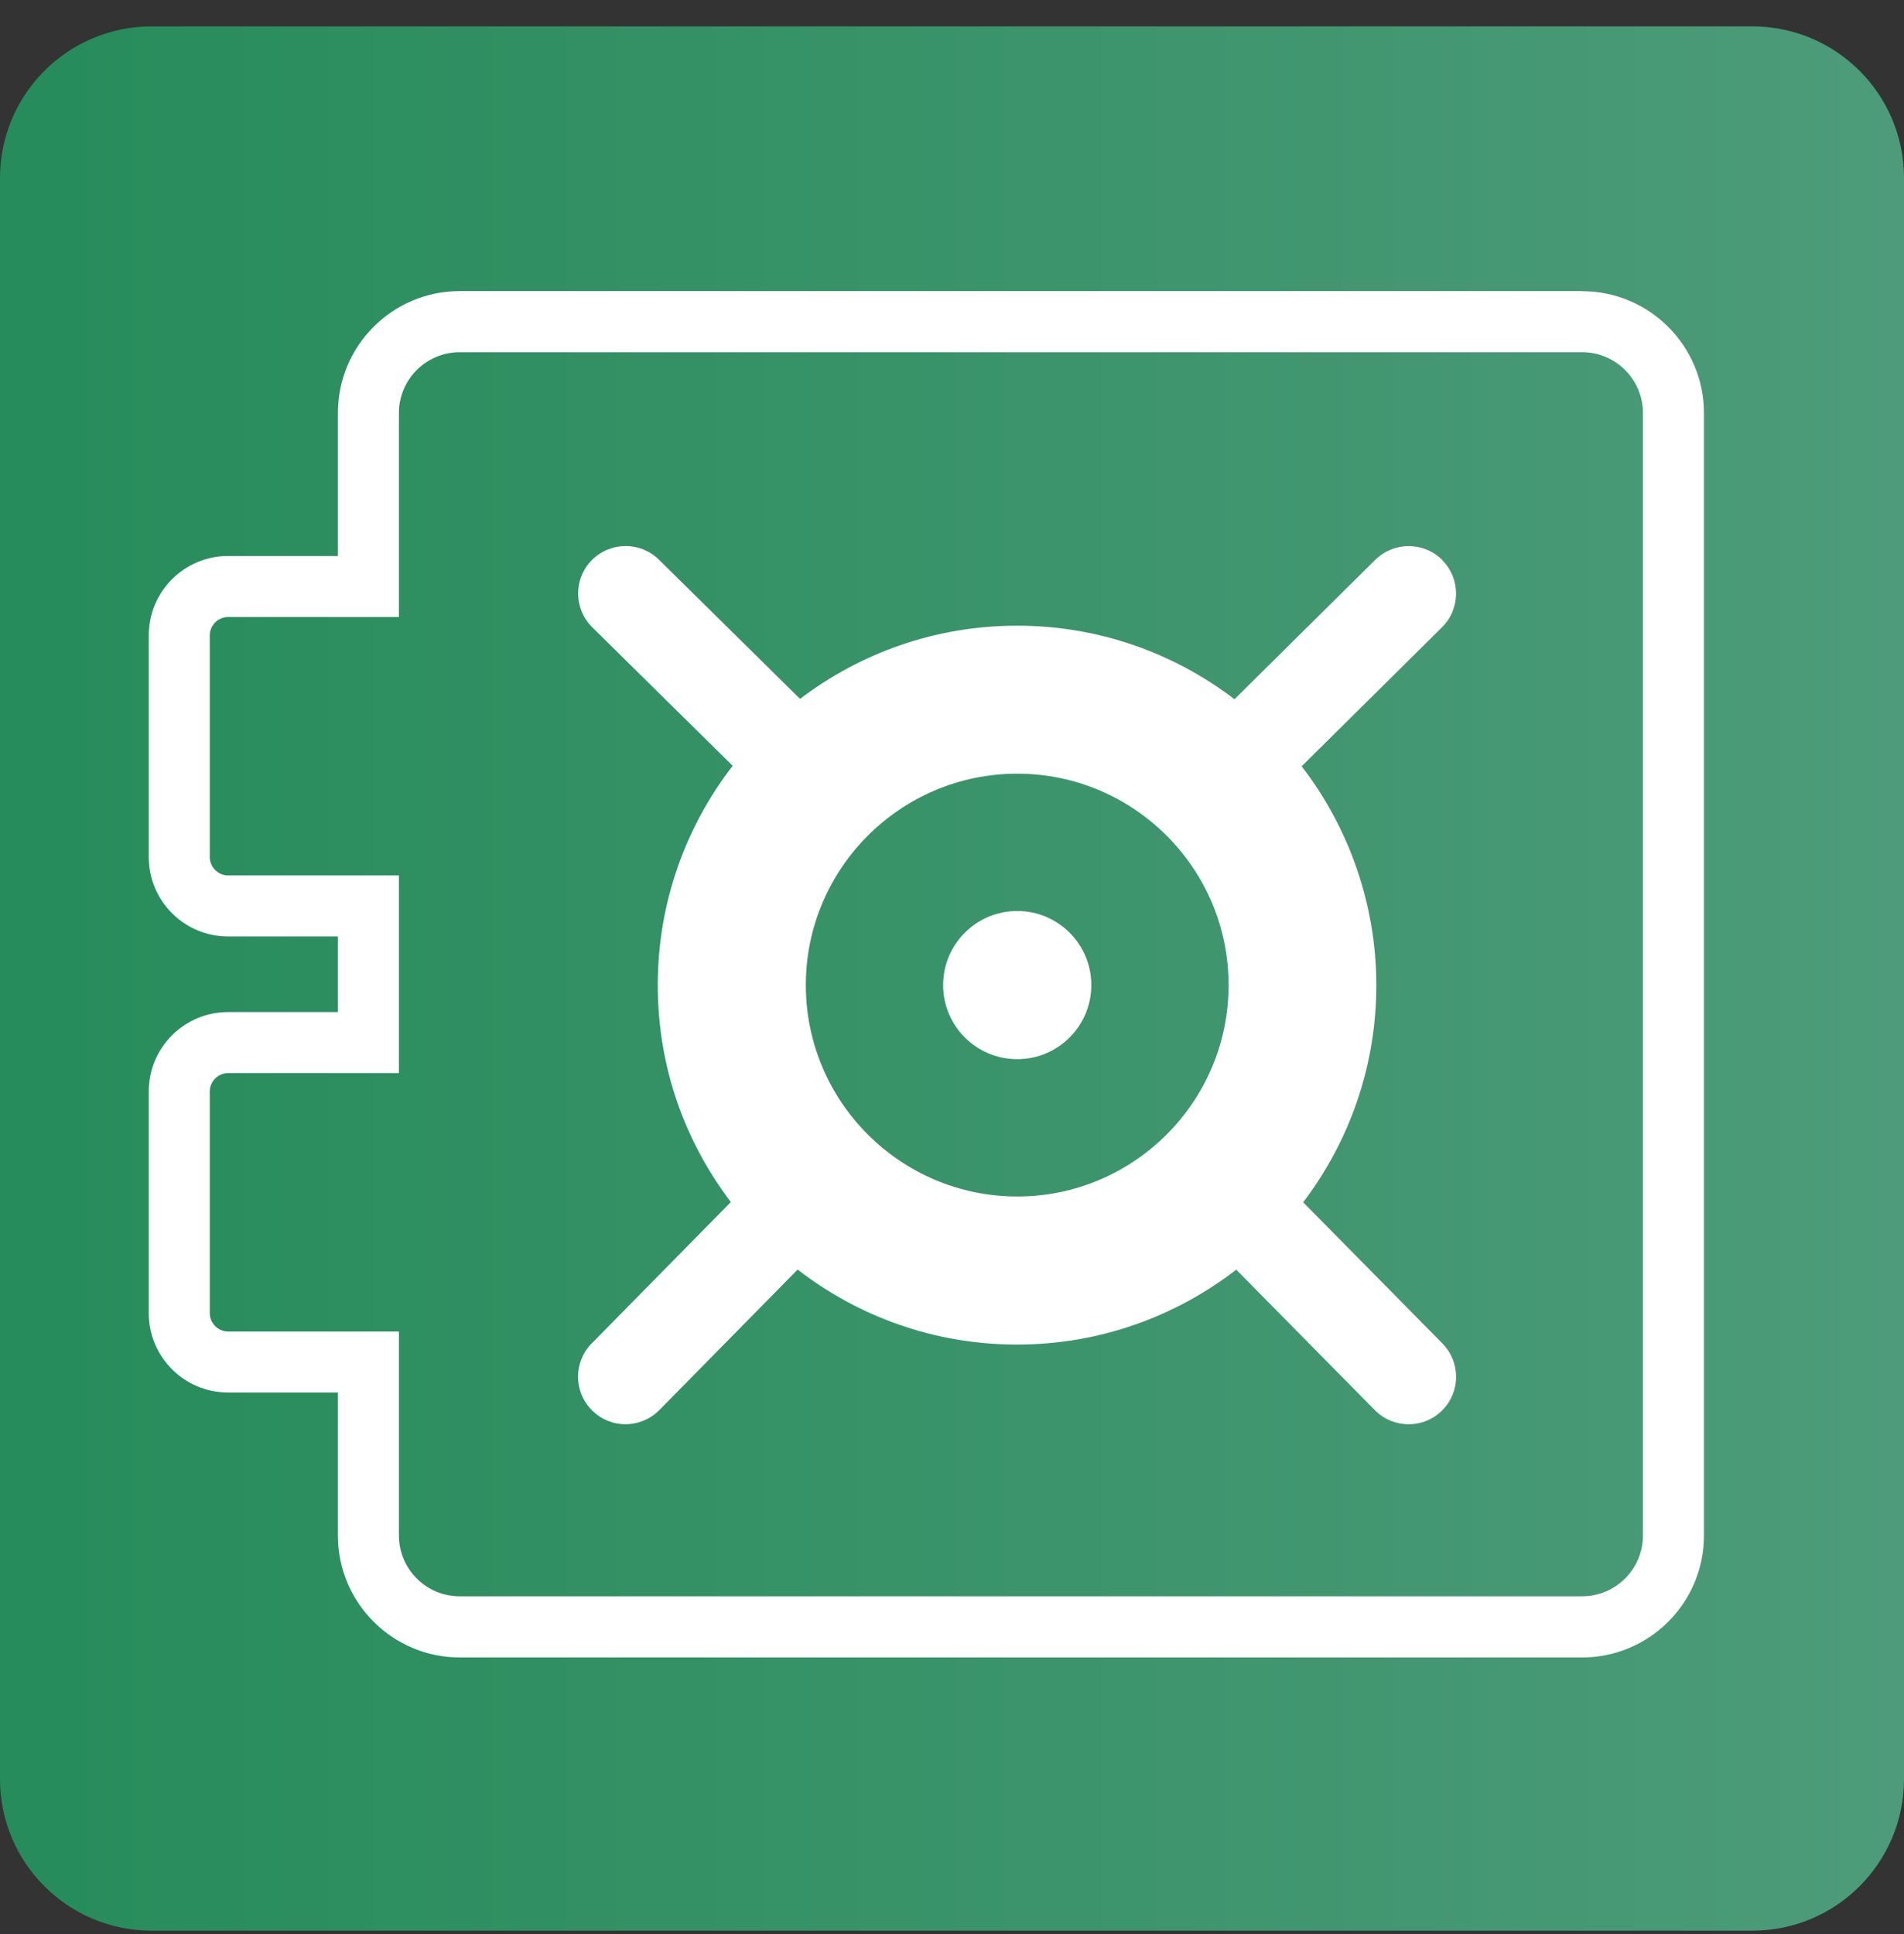 <?xml version="1.0" encoding="UTF-8"?>
<svg xmlns="http://www.w3.org/2000/svg" width="64" height="65" viewBox="0 0 64 65" fill="none">
  <rect x="0" y="0" width="64" height="65" fill="#333333" stroke="none"/>
  <path d="M58.902 0.887H5.098C2.282 0.887 0 3.169 0 5.985V59.79C0 62.605 2.282 64.887 5.098 64.887H58.902C61.718 64.887 64 62.605 64 59.79V5.985C64 3.169 61.718 0.887 58.902 0.887Z" fill="url(#paint0_linear_1937_4407)"></path>
  <path d="M53.182 9.783H15.452C13.195 9.783 11.358 11.619 11.358 13.876V18.686H7.666C6.195 18.686 5 19.881 5 21.352V28.807C5 30.278 6.195 31.473 7.666 31.473H11.358V34.014H7.666C6.195 34.014 5 35.208 5 36.679V44.135C5 45.606 6.195 46.8 7.666 46.8H11.358V51.61C11.358 53.867 13.195 55.704 15.452 55.704H53.182C55.439 55.704 57.276 53.867 57.276 51.61V13.88C57.276 11.623 55.439 9.787 53.182 9.787V9.783ZM55.225 51.606C55.225 52.735 54.306 53.649 53.182 53.649H15.452C14.323 53.649 13.409 52.731 13.409 51.606V44.75H7.666C7.331 44.75 7.051 44.47 7.051 44.135V36.679C7.051 36.345 7.331 36.065 7.666 36.065H13.409V29.422H7.666C7.331 29.422 7.051 29.142 7.051 28.807V21.352C7.051 21.017 7.331 20.737 7.666 20.737H13.409V13.88C13.409 12.752 14.327 11.837 15.452 11.837H53.182C54.31 11.837 55.225 12.756 55.225 13.88V51.61V51.606Z" fill="white"></path>
  <path d="M34.193 35.597C35.568 35.597 36.683 34.482 36.683 33.107C36.683 31.732 35.568 30.617 34.193 30.617C32.817 30.617 31.702 31.732 31.702 33.107C31.702 34.482 32.817 35.597 34.193 35.597Z" fill="white"></path>
  <path d="M48.485 18.826C47.867 18.2 46.855 18.196 46.228 18.814L41.496 23.499C39.465 21.951 36.936 21.028 34.189 21.028C31.441 21.028 28.924 21.947 26.892 23.488L22.149 18.81C21.523 18.192 20.511 18.2 19.892 18.826C19.273 19.453 19.281 20.464 19.908 21.083L24.628 25.737C23.052 27.776 22.11 30.332 22.11 33.107C22.11 35.882 23.028 38.368 24.566 40.399L19.888 45.151C19.27 45.777 19.277 46.789 19.908 47.407C20.219 47.715 20.624 47.867 21.024 47.867C21.425 47.867 21.849 47.707 22.161 47.392L26.811 42.668C28.854 44.248 31.41 45.189 34.185 45.189C36.959 45.189 39.512 44.248 41.555 42.672L46.213 47.392C46.524 47.707 46.937 47.867 47.349 47.867C47.761 47.867 48.158 47.715 48.47 47.407C49.096 46.789 49.104 45.781 48.485 45.151L43.804 40.407C45.345 38.38 46.263 35.85 46.263 33.111C46.263 30.371 45.325 27.791 43.753 25.753L48.47 21.083C49.096 20.464 49.1 19.453 48.481 18.826H48.485ZM34.193 40.212C30.274 40.212 27.087 37.026 27.087 33.107C27.087 29.189 30.274 26.002 34.193 26.002C38.111 26.002 41.298 29.189 41.298 33.107C41.298 37.026 38.111 40.212 34.193 40.212Z" fill="white"></path>
  <defs>
    <linearGradient id="paint0_linear_1937_4407" x1="2.068" y1="34.718" x2="63.864" y2="34.718" gradientUnits="userSpaceOnUse">
      <stop stop-color="#278C5B"></stop>
      <stop offset="1" stop-color="#4D9B7A"></stop>
    </linearGradient>
  </defs>
</svg>
